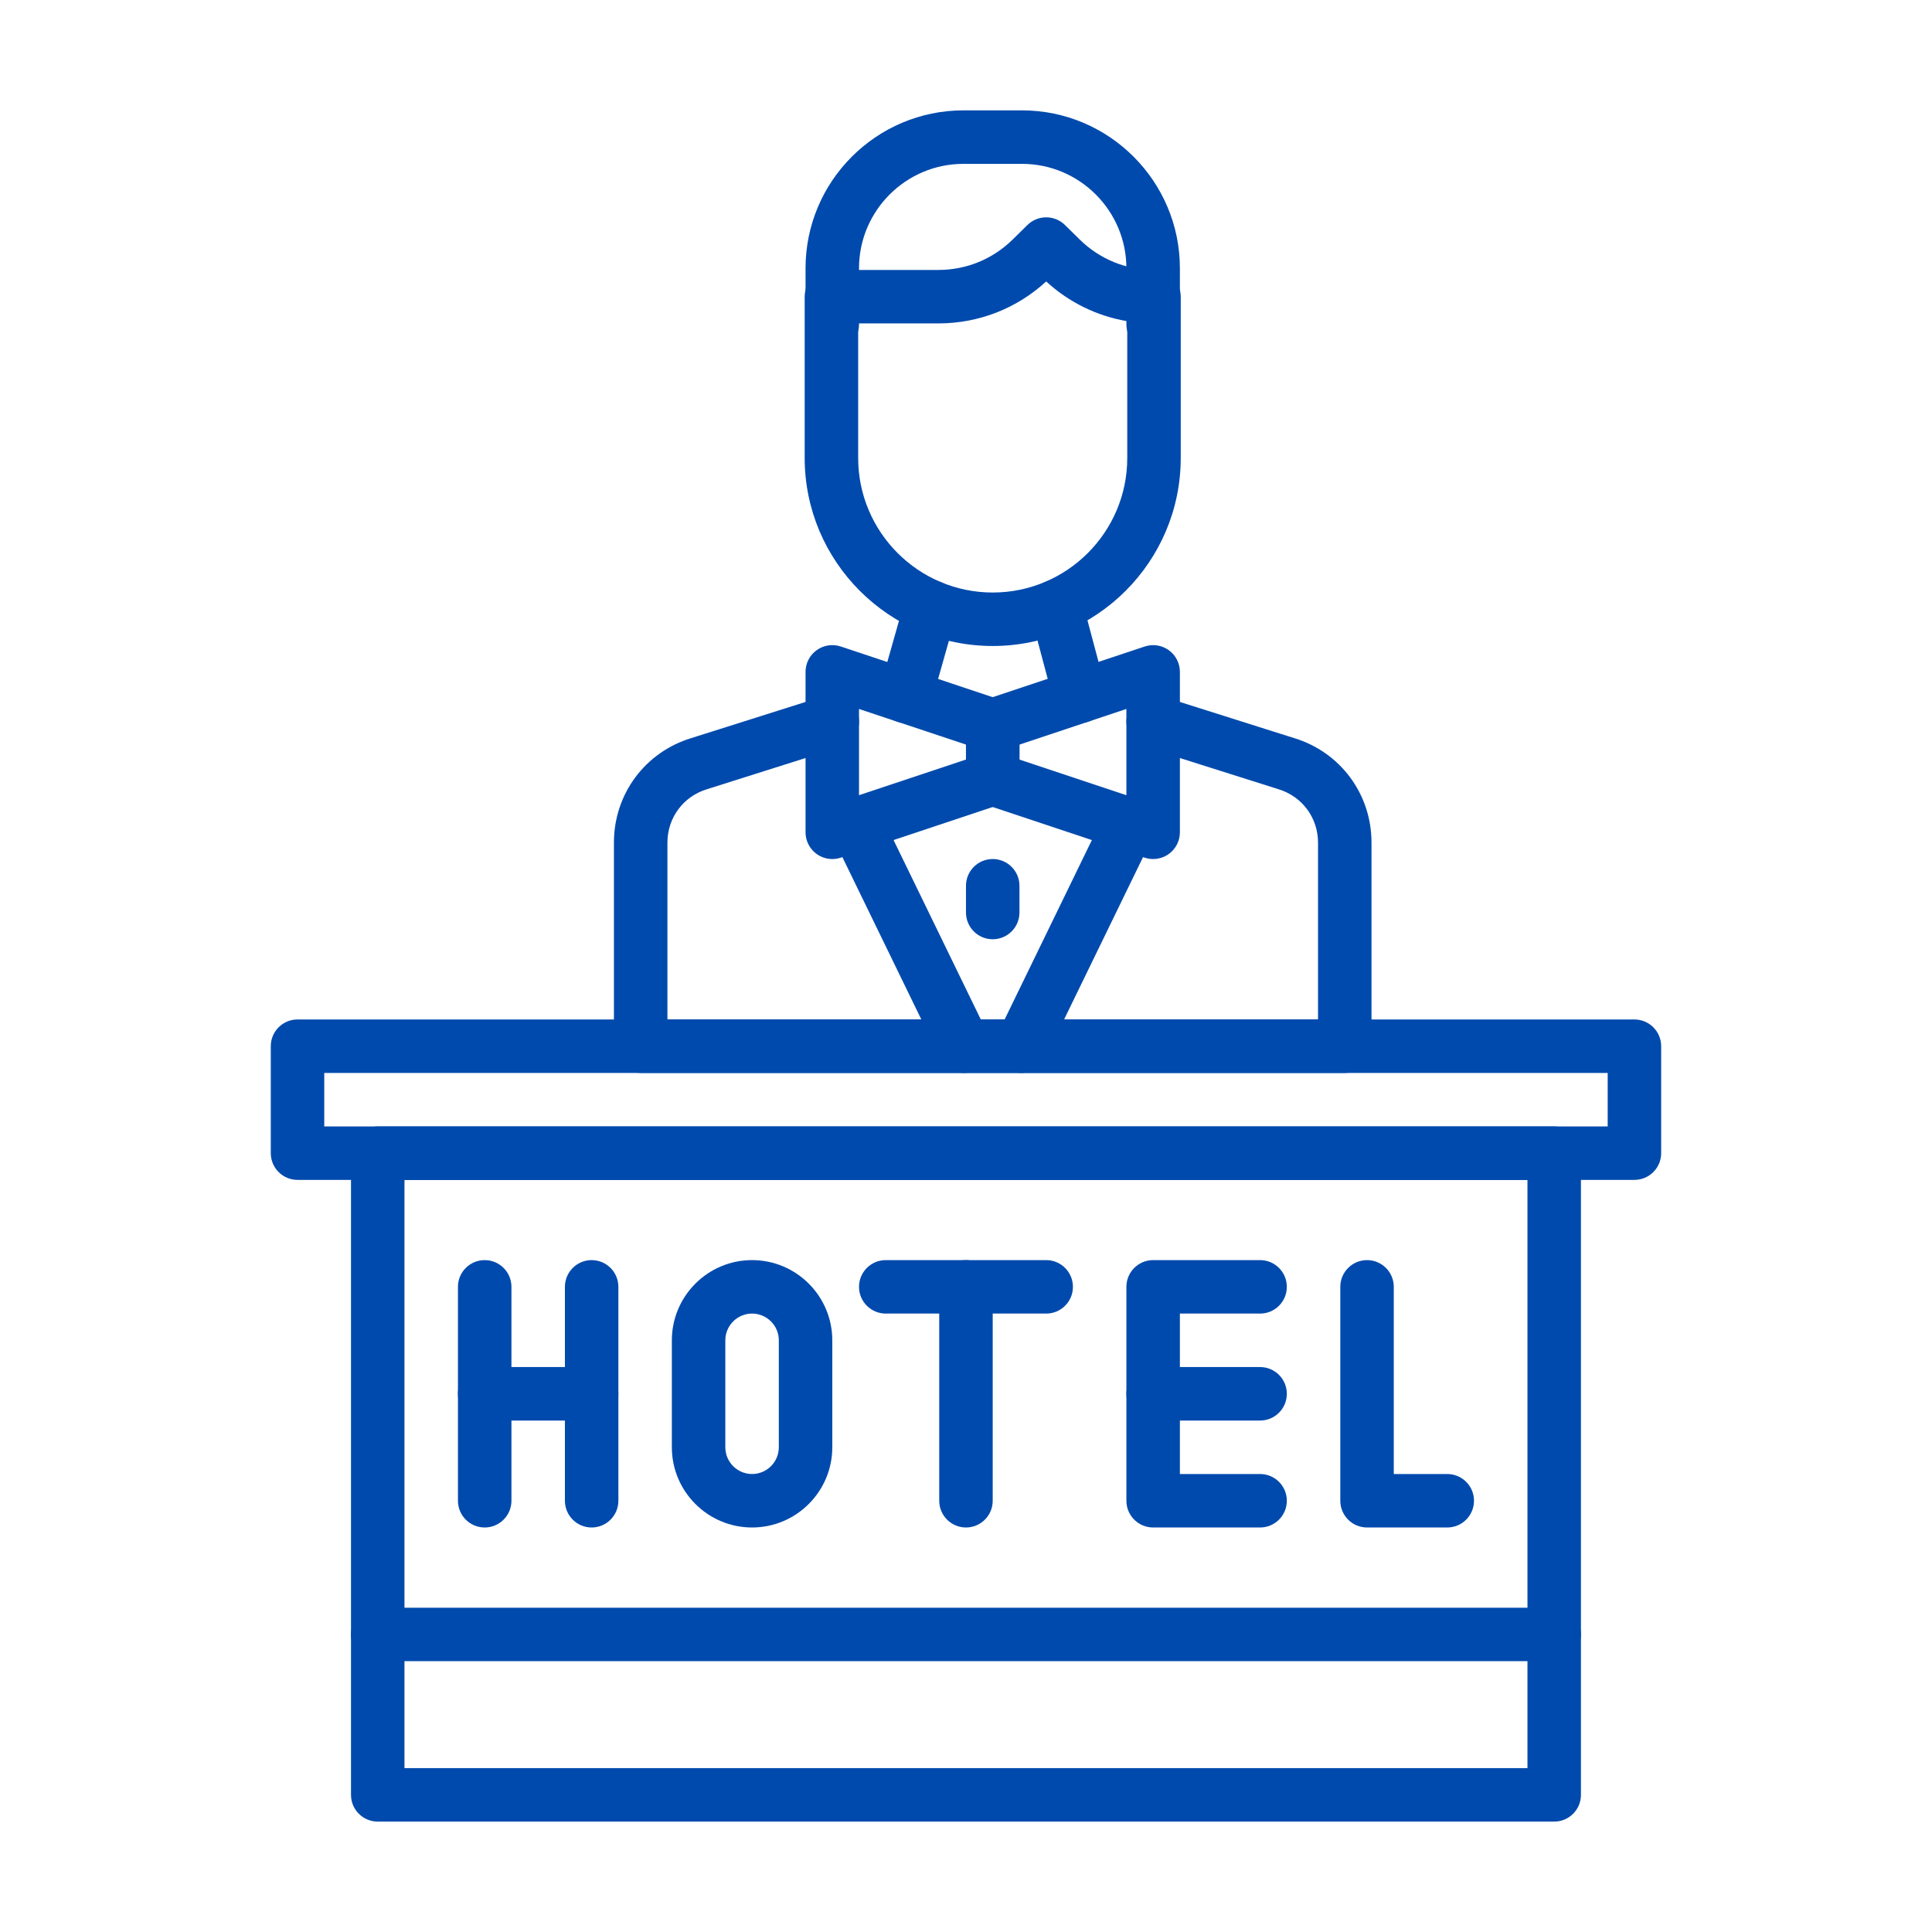<svg xmlns="http://www.w3.org/2000/svg" xmlns:xlink="http://www.w3.org/1999/xlink" width="500" zoomAndPan="magnify" viewBox="0 0 375 375" height="500" preserveAspectRatio="xMidYMid meet" version="1.0"><defs><clipPath id="6b624376ce"><path d="M 52.559 197 L 322.559 197 L 322.559 230 L 52.559 230 Z M 52.559 197 " clip-rule="nonzero"/></clipPath><clipPath id="96fd03558c"><path d="M 68 218 L 307 218 L 307 353.668 L 68 353.668 Z M 68 218 " clip-rule="nonzero"/></clipPath><clipPath id="8e5755a4b7"><path d="M 156 21.418 L 230 21.418 L 230 69 L 156 69 Z M 156 21.418 " clip-rule="nonzero"/></clipPath></defs><path fill="#004aad" d="M 261.016 208.258 L 124.355 208.258 C 121.488 208.258 119.164 205.934 119.164 203.066 L 119.164 163.539 C 119.164 154.117 125.219 145.965 134.234 143.246 L 159.98 135.102 C 162.715 134.238 165.629 135.75 166.496 138.484 C 167.359 141.215 165.844 144.133 163.113 144.996 L 137.332 153.152 C 137.305 153.16 137.281 153.168 137.258 153.176 C 132.645 154.559 129.547 158.723 129.547 163.539 L 129.547 197.879 L 255.828 197.879 L 255.828 163.539 C 255.828 158.723 252.727 154.559 248.113 153.176 C 248.09 153.168 248.066 153.16 248.039 153.152 L 222.258 144.996 C 219.527 144.133 218.012 141.215 218.875 138.484 C 219.742 135.75 222.66 134.238 225.391 135.102 L 251.137 143.246 C 260.152 145.965 266.207 154.117 266.207 163.539 L 266.207 203.066 C 266.207 205.934 263.883 208.258 261.016 208.258 Z M 261.016 208.258 " fill-opacity="1" fill-rule="nonzero"/><path fill="#004aad" d="M 175.742 140.328 C 175.273 140.328 174.801 140.266 174.324 140.133 C 171.566 139.352 169.965 136.48 170.746 133.723 L 175.656 116.383 C 176.438 113.629 179.309 112.023 182.066 112.805 C 184.824 113.586 186.426 116.453 185.645 119.211 L 180.734 136.555 C 180.086 138.836 178.008 140.328 175.742 140.328 Z M 175.742 140.328 " fill-opacity="1" fill-rule="nonzero"/><path fill="#004aad" d="M 209.633 140.328 C 207.34 140.328 205.242 138.797 204.621 136.477 L 199.965 119.027 C 199.223 116.258 200.871 113.414 203.641 112.676 C 206.41 111.934 209.254 113.582 209.992 116.352 L 214.648 133.801 C 215.391 136.57 213.742 139.414 210.977 140.152 C 210.527 140.273 210.074 140.328 209.633 140.328 Z M 209.633 140.328 " fill-opacity="1" fill-rule="nonzero"/><path fill="#004aad" d="M 192.684 125.387 C 172.562 125.387 156.188 109.016 156.188 88.891 L 156.188 57.586 C 156.188 54.719 158.512 52.395 161.379 52.395 L 182.137 52.395 C 187.57 52.395 192.691 50.297 196.562 46.488 L 199.426 43.672 C 201.445 41.688 204.684 41.688 206.707 43.672 L 209.566 46.488 C 213.438 50.297 218.562 52.395 223.992 52.395 C 226.859 52.395 229.18 54.719 229.18 57.582 L 229.18 88.891 C 229.18 109.016 212.809 125.387 192.684 125.387 Z M 166.57 62.773 L 166.57 88.891 C 166.57 103.293 178.285 115.008 192.684 115.008 C 207.086 115.008 218.801 103.293 218.801 88.891 L 218.801 62.344 C 212.941 61.355 207.504 58.707 203.066 54.629 C 197.34 59.891 189.949 62.773 182.137 62.773 Z M 166.57 62.773 " fill-opacity="1" fill-rule="nonzero"/><g clip-path="url(#6b624376ce)"><path fill="#004aad" d="M 317.242 229.016 L 57.75 229.016 C 54.883 229.016 52.559 226.691 52.559 223.828 L 52.559 203.066 C 52.559 200.199 54.883 197.879 57.75 197.879 L 317.242 197.879 C 320.105 197.879 322.43 200.199 322.43 203.066 L 322.43 223.828 C 322.43 226.691 320.105 229.016 317.242 229.016 Z M 62.938 218.637 L 312.051 218.637 L 312.051 208.258 L 62.938 208.258 Z M 62.938 218.637 " fill-opacity="1" fill-rule="nonzero"/></g><g clip-path="url(#96fd03558c)"><path fill="#004aad" d="M 301.672 353.57 L 73.32 353.57 C 70.453 353.57 68.129 351.25 68.129 348.383 L 68.129 223.828 C 68.129 220.961 70.453 218.637 73.32 218.637 L 301.672 218.637 C 304.539 218.637 306.859 220.961 306.859 223.828 L 306.859 348.383 C 306.859 351.25 304.539 353.57 301.672 353.57 Z M 78.508 343.191 L 296.48 343.191 L 296.48 229.016 L 78.508 229.016 Z M 78.508 343.191 " fill-opacity="1" fill-rule="nonzero"/></g><path fill="#004aad" d="M 94.078 296.484 C 91.211 296.484 88.887 294.16 88.887 291.293 L 88.887 249.777 C 88.887 246.91 91.211 244.586 94.078 244.586 C 96.945 244.586 99.27 246.91 99.27 249.777 L 99.27 291.293 C 99.27 294.16 96.945 296.484 94.078 296.484 Z M 94.078 296.484 " fill-opacity="1" fill-rule="nonzero"/><path fill="#004aad" d="M 114.836 296.484 C 111.973 296.484 109.648 294.16 109.648 291.293 L 109.648 249.777 C 109.648 246.91 111.973 244.586 114.836 244.586 C 117.703 244.586 120.027 246.91 120.027 249.777 L 120.027 291.293 C 120.027 294.16 117.703 296.484 114.836 296.484 Z M 114.836 296.484 " fill-opacity="1" fill-rule="nonzero"/><path fill="#004aad" d="M 114.836 275.727 L 94.078 275.727 C 91.211 275.727 88.887 273.402 88.887 270.535 C 88.887 267.668 91.211 265.344 94.078 265.344 L 114.836 265.344 C 117.703 265.344 120.027 267.668 120.027 270.535 C 120.027 273.402 117.703 275.727 114.836 275.727 Z M 114.836 275.727 " fill-opacity="1" fill-rule="nonzero"/><path fill="#004aad" d="M 145.977 296.484 C 137.391 296.484 130.406 289.5 130.406 280.914 L 130.406 260.156 C 130.406 251.57 137.391 244.586 145.977 244.586 C 154.562 244.586 161.547 251.57 161.547 260.156 L 161.547 280.914 C 161.547 289.5 154.562 296.484 145.977 296.484 Z M 145.977 254.965 C 143.113 254.965 140.785 257.293 140.785 260.156 L 140.785 280.914 C 140.785 283.777 143.113 286.105 145.977 286.105 C 148.84 286.105 151.168 283.777 151.168 280.914 L 151.168 260.156 C 151.168 257.293 148.84 254.965 145.977 254.965 Z M 145.977 254.965 " fill-opacity="1" fill-rule="nonzero"/><path fill="#004aad" d="M 187.496 296.484 C 184.629 296.484 182.305 294.16 182.305 291.293 L 182.305 249.777 C 182.305 246.91 184.629 244.586 187.496 244.586 C 190.359 244.586 192.684 246.91 192.684 249.777 L 192.684 291.293 C 192.684 294.16 190.359 296.484 187.496 296.484 Z M 187.496 296.484 " fill-opacity="1" fill-rule="nonzero"/><path fill="#004aad" d="M 203.066 254.965 L 171.926 254.965 C 169.059 254.965 166.734 252.641 166.734 249.777 C 166.734 246.91 169.059 244.586 171.926 244.586 L 203.066 244.586 C 205.93 244.586 208.254 246.91 208.254 249.777 C 208.254 252.641 205.93 254.965 203.066 254.965 Z M 203.066 254.965 " fill-opacity="1" fill-rule="nonzero"/><path fill="#004aad" d="M 244.582 296.484 L 223.824 296.484 C 220.957 296.484 218.633 294.16 218.633 291.293 L 218.633 249.777 C 218.633 246.91 220.957 244.586 223.824 244.586 L 244.582 244.586 C 247.449 244.586 249.773 246.91 249.773 249.777 C 249.773 252.641 247.449 254.965 244.582 254.965 L 229.016 254.965 L 229.016 286.105 L 244.582 286.105 C 247.449 286.105 249.773 288.43 249.773 291.293 C 249.773 294.16 247.449 296.484 244.582 296.484 Z M 244.582 296.484 " fill-opacity="1" fill-rule="nonzero"/><path fill="#004aad" d="M 244.582 275.727 L 223.824 275.727 C 220.957 275.727 218.633 273.402 218.633 270.535 C 218.633 267.668 220.957 265.344 223.824 265.344 L 244.582 265.344 C 247.449 265.344 249.773 267.668 249.773 270.535 C 249.773 273.402 247.449 275.727 244.582 275.727 Z M 244.582 275.727 " fill-opacity="1" fill-rule="nonzero"/><path fill="#004aad" d="M 280.914 296.484 L 265.344 296.484 C 262.477 296.484 260.152 294.16 260.152 291.293 L 260.152 249.777 C 260.152 246.91 262.477 244.586 265.344 244.586 C 268.207 244.586 270.531 246.91 270.531 249.777 L 270.531 286.105 L 280.914 286.105 C 283.777 286.105 286.102 288.43 286.102 291.293 C 286.102 294.16 283.777 296.484 280.914 296.484 Z M 280.914 296.484 " fill-opacity="1" fill-rule="nonzero"/><path fill="#004aad" d="M 301.672 322.434 L 73.32 322.434 C 70.453 322.434 68.129 320.109 68.129 317.242 C 68.129 314.379 70.453 312.055 73.32 312.055 L 301.672 312.055 C 304.539 312.055 306.859 314.379 306.859 317.242 C 306.859 320.109 304.539 322.434 301.672 322.434 Z M 301.672 322.434 " fill-opacity="1" fill-rule="nonzero"/><g clip-path="url(#8e5755a4b7)"><path fill="#004aad" d="M 223.824 68.133 C 220.957 68.133 218.633 65.809 218.633 62.941 L 218.633 52.074 C 218.633 40.898 209.539 31.805 198.363 31.805 L 187.008 31.805 C 175.832 31.805 166.734 40.898 166.734 52.074 L 166.734 62.941 C 166.734 65.809 164.414 68.133 161.547 68.133 C 158.68 68.133 156.355 65.809 156.355 62.941 L 156.355 52.074 C 156.355 35.172 170.105 21.422 187.008 21.422 L 198.363 21.422 C 215.262 21.422 229.016 35.172 229.016 52.074 L 229.016 62.941 C 229.016 65.809 226.691 68.133 223.824 68.133 Z M 223.824 68.133 " fill-opacity="1" fill-rule="nonzero"/></g><path fill="#004aad" d="M 198.242 208.258 C 197.48 208.258 196.707 208.09 195.977 207.734 C 193.398 206.48 192.324 203.375 193.578 200.797 L 214.52 157.734 C 215.77 155.156 218.879 154.086 221.453 155.336 C 224.031 156.59 225.105 159.695 223.852 162.273 L 202.91 205.336 C 202.016 207.184 200.164 208.258 198.242 208.258 Z M 198.242 208.258 " fill-opacity="1" fill-rule="nonzero"/><path fill="#004aad" d="M 187.129 208.258 C 185.207 208.258 183.355 207.184 182.457 205.336 L 161.516 162.273 C 160.266 159.695 161.336 156.59 163.914 155.336 C 166.492 154.082 169.598 155.156 170.852 157.734 L 191.793 200.797 C 193.047 203.375 191.973 206.48 189.395 207.734 C 188.664 208.09 187.891 208.258 187.129 208.258 Z M 187.129 208.258 " fill-opacity="1" fill-rule="nonzero"/><path fill="#004aad" d="M 161.547 166.738 C 160.469 166.738 159.406 166.402 158.512 165.758 C 157.156 164.785 156.355 163.219 156.355 161.547 L 156.355 130.41 C 156.355 128.742 157.156 127.176 158.512 126.199 C 159.863 125.223 161.605 124.957 163.188 125.484 L 194.328 135.867 C 196.445 136.57 197.875 138.555 197.875 140.789 L 197.875 151.168 C 197.875 153.402 196.445 155.387 194.328 156.09 L 163.188 166.473 C 162.652 166.652 162.098 166.738 161.547 166.738 Z M 166.734 137.609 L 166.734 154.348 L 187.496 147.426 L 187.496 144.527 Z M 192.684 151.168 L 192.691 151.168 Z M 192.684 151.168 " fill-opacity="1" fill-rule="nonzero"/><path fill="#004aad" d="M 223.824 166.738 C 223.273 166.738 222.719 166.652 222.184 166.473 L 191.043 156.094 C 188.926 155.387 187.496 153.402 187.496 151.168 L 187.496 140.789 C 187.496 138.555 188.926 136.574 191.043 135.867 L 222.184 125.488 C 223.766 124.957 225.508 125.227 226.859 126.199 C 228.211 127.176 229.016 128.742 229.016 130.41 L 229.016 161.551 C 229.016 163.219 228.211 164.785 226.859 165.758 C 225.965 166.402 224.898 166.738 223.824 166.738 Z M 197.875 147.43 L 218.633 154.348 L 218.633 137.609 L 197.875 144.531 Z M 197.875 147.43 " fill-opacity="1" fill-rule="nonzero"/><path fill="#004aad" d="M 192.684 182.309 C 189.82 182.309 187.496 179.984 187.496 177.117 L 187.496 171.93 C 187.496 169.062 189.82 166.738 192.684 166.738 C 195.551 166.738 197.875 169.062 197.875 171.93 L 197.875 177.117 C 197.875 179.984 195.551 182.309 192.684 182.309 Z M 192.684 182.309 " fill-opacity="1" fill-rule="nonzero"/></svg>